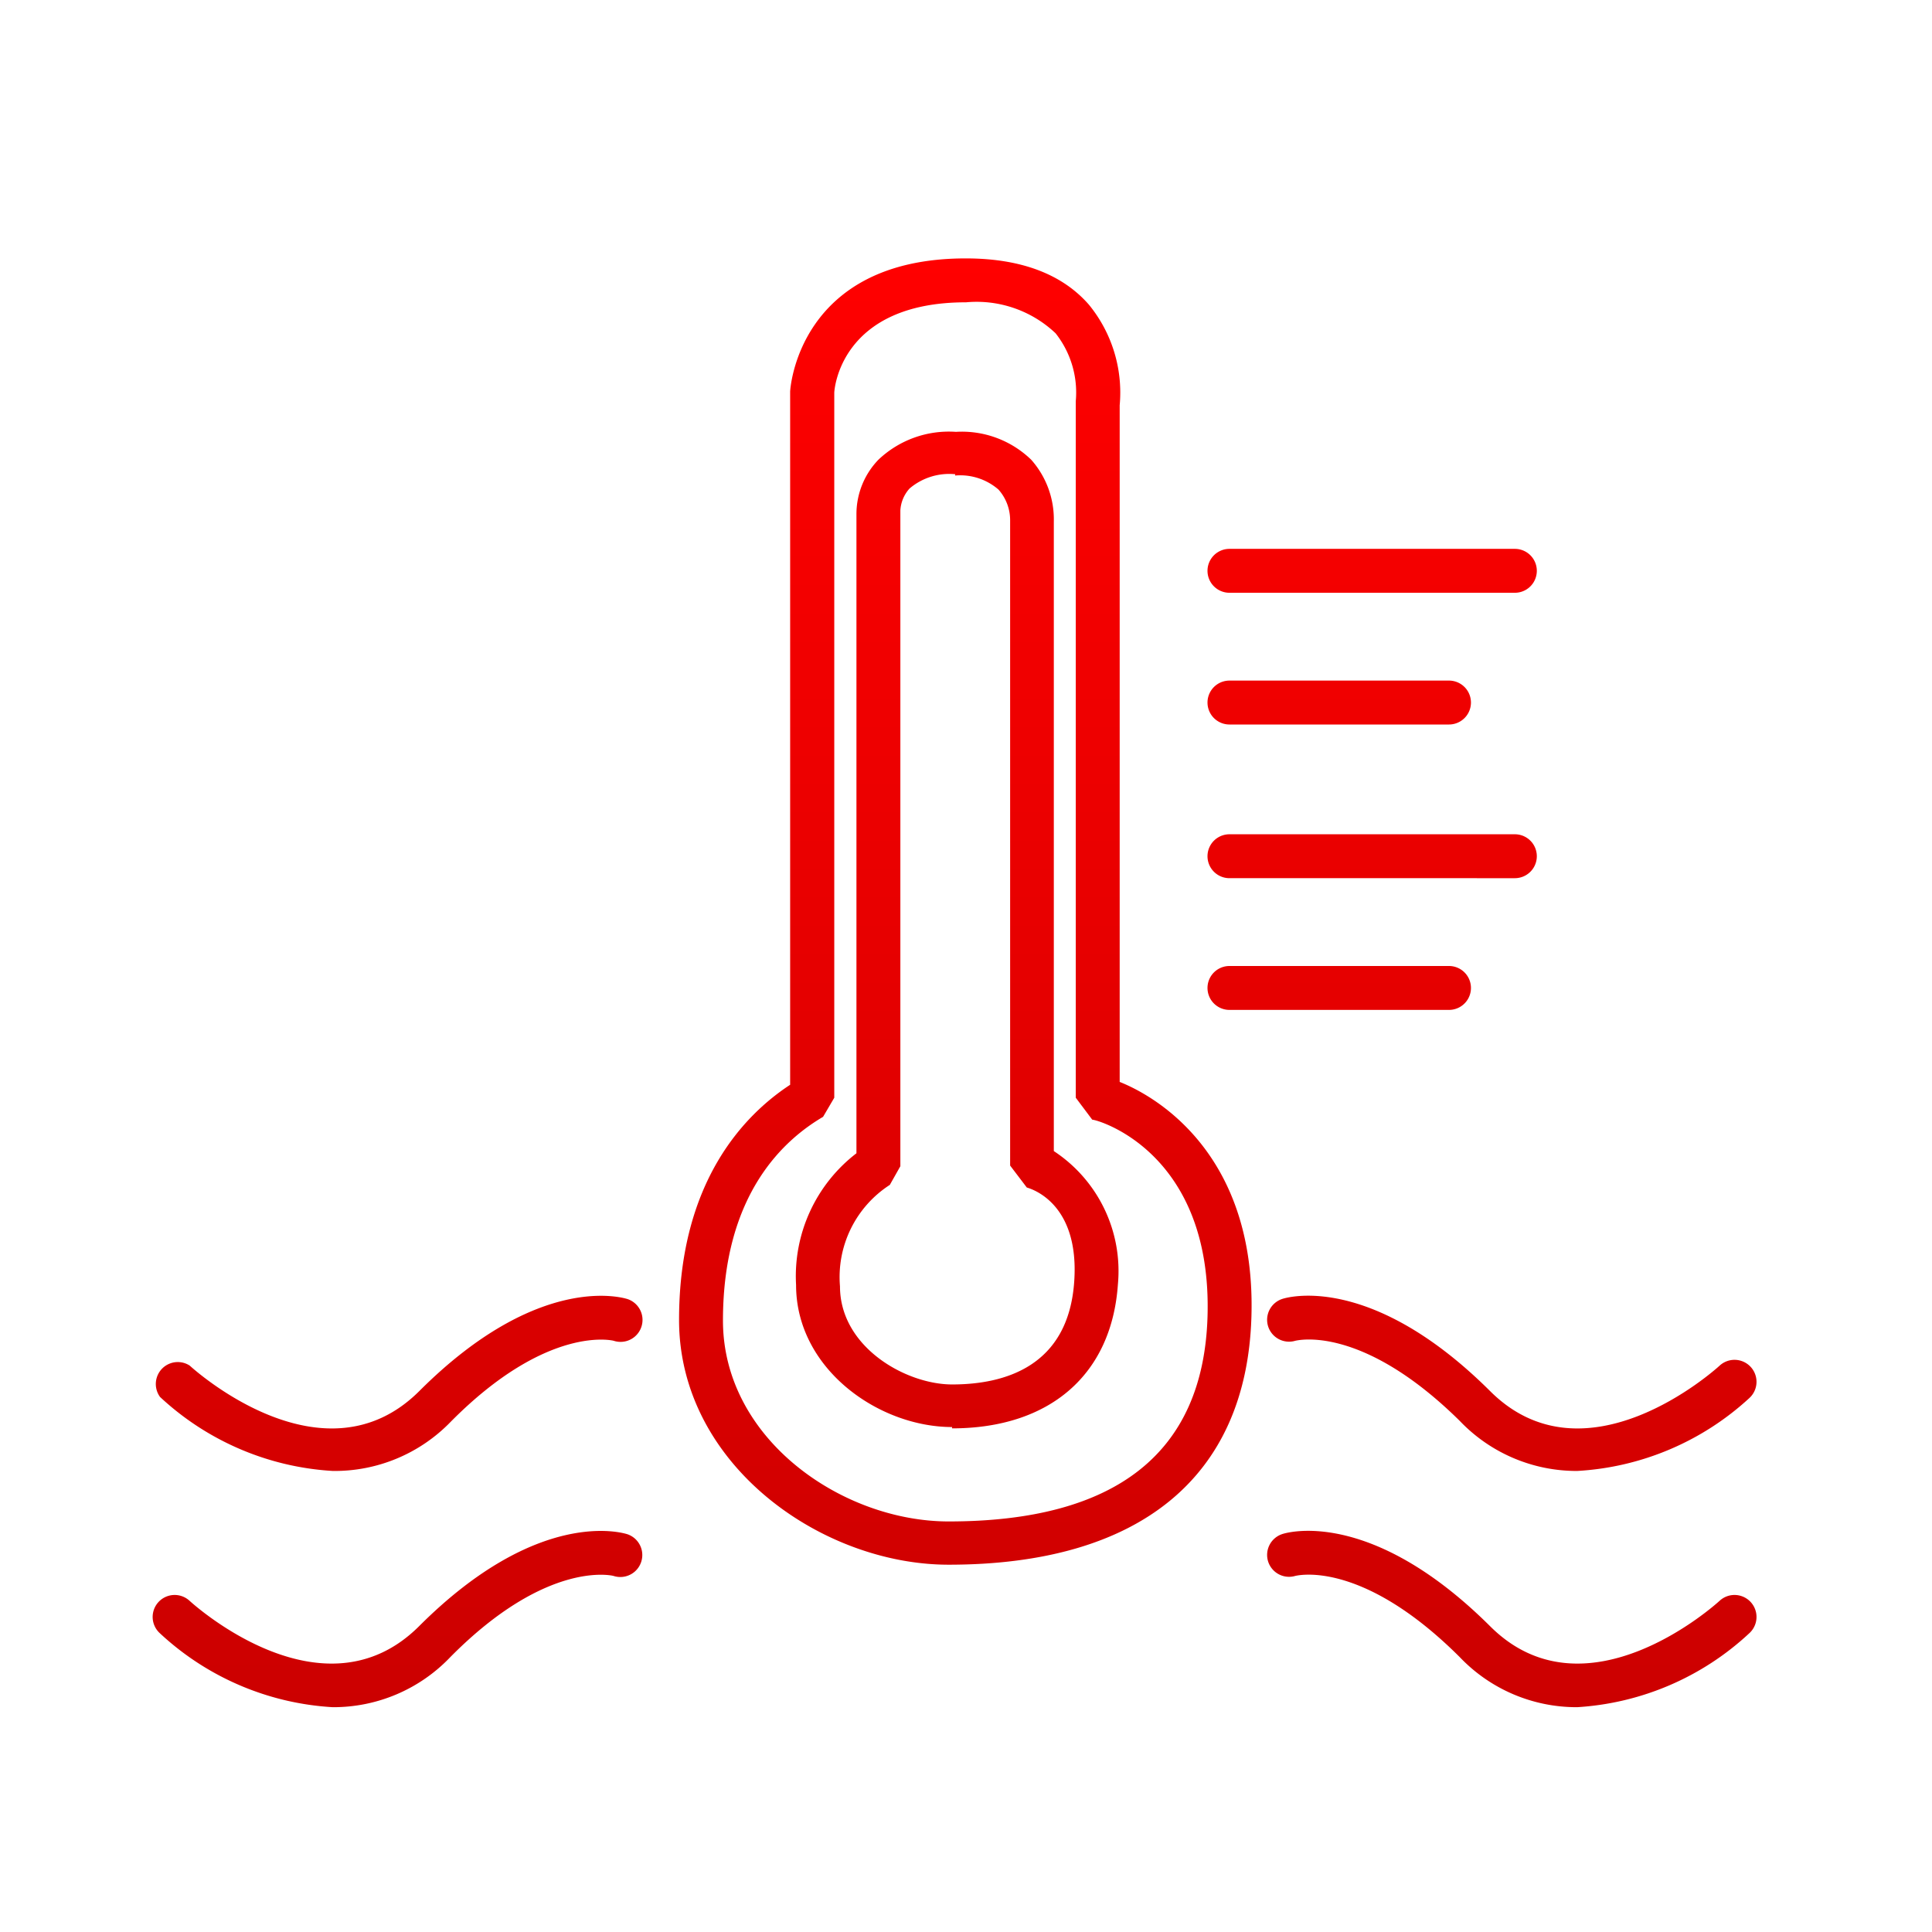 <svg xmlns="http://www.w3.org/2000/svg" xmlns:xlink="http://www.w3.org/1999/xlink" viewBox="0 0 88 88"><defs><linearGradient id="a" x1="43.5" y1="77.76" x2="43.5" y2="11.77" gradientUnits="userSpaceOnUse"><stop offset="0" stop-color="#c00"/><stop offset="1" stop-color="red"/></linearGradient></defs><title>service-icon</title><path d="M71.84,77.76a7.35,7.35,0,0,1-5.35-2.28C62,71,59.07,71.77,59,71.78a1,1,0,0,1-1.24-.66,1,1,0,0,1,.63-1.24c.16-.06,4-1.26,9.48,4.19,4.33,4.33,10.21-.93,10.46-1.16a1,1,0,0,1,1.35,1.48A12.62,12.62,0,0,1,71.84,77.76Zm-56.69,0a12.62,12.62,0,0,1-7.87-3.37,1,1,0,0,1,1.35-1.48c.25.23,6.12,5.49,10.46,1.16,5.45-5.45,9.31-4.24,9.48-4.19a1,1,0,1,1-.63,1.9s-3-.78-7.43,3.7A7.35,7.35,0,0,1,15.16,77.76Zm28.06-6.49c-5.81,0-12.28-4.58-12.28-11.15,0-6.32,3-9.36,5.06-10.71V17.84c0-.11.37-6.07,8-6.07,2.5,0,4.39.71,5.61,2.11A6.32,6.32,0,0,1,51,18.46V49.28C52.81,50,57.23,52.7,57,60S51.88,71.27,43.21,71.27ZM44,13.77c-5.74,0-6,4-6,4.12V50l-.51.87c-1.7,1-4.56,3.44-4.56,9.28,0,5.39,5.42,9.15,10.28,9.15,7.63,0,11.59-3.13,11.79-9.3.24-7.51-5-9-5.25-9L49,50V18.27a4.35,4.35,0,0,0-.92-3.09A5.23,5.23,0,0,0,44,13.77ZM37,50h0ZM71.84,67a7.35,7.35,0,0,1-5.35-2.28C62,60.29,59.07,61.06,59,61.07a1,1,0,0,1-1.24-.66,1,1,0,0,1,.63-1.24c.16-.06,4-1.26,9.48,4.19,4.33,4.33,10.21-.93,10.46-1.16a1,1,0,0,1,1.35,1.48A12.62,12.62,0,0,1,71.84,67ZM15.16,67a12.62,12.62,0,0,1-7.87-3.37A1,1,0,0,1,8.64,62.2c.25.23,6.12,5.49,10.46,1.16,5.45-5.45,9.31-4.24,9.48-4.19a1,1,0,1,1-.63,1.9s-3-.78-7.43,3.7A7.35,7.35,0,0,1,15.16,67Zm28.21-2c-3.36,0-7.11-2.66-7.11-6.47a7.06,7.06,0,0,1,2.75-6V23.4a3.57,3.57,0,0,1,1-2.46,4.66,4.66,0,0,1,3.53-1.27,4.54,4.54,0,0,1,3.43,1.27A4.09,4.09,0,0,1,48,23.75V52.43a6.54,6.54,0,0,1,2.92,6.06C50.64,62.61,47.82,65.06,43.36,65.06Zm.14-43.4a2.79,2.79,0,0,0-2.08.65,1.62,1.62,0,0,0-.42,1V53.12l-.48.85a5,5,0,0,0-2.27,4.62c0,2.77,3,4.47,5.11,4.47,2.39,0,5.3-.82,5.56-4.7.24-3.54-1.92-4.2-2.16-4.27l-.76-1V23.7a2.1,2.1,0,0,0-.53-1.4A2.66,2.66,0,0,0,43.5,21.66ZM40,53h0Zm26-7H56a1,1,0,0,1,0-2H66a1,1,0,0,1,0,2Zm3-6H56a1,1,0,0,1,0-2H69a1,1,0,0,1,0,2Zm-3-7H56a1,1,0,0,1,0-2H66a1,1,0,0,1,0,2Zm3-6H56a1,1,0,0,1,0-2H69a1,1,0,0,1,0,2Z" style="fill:url(#a)"/></svg>